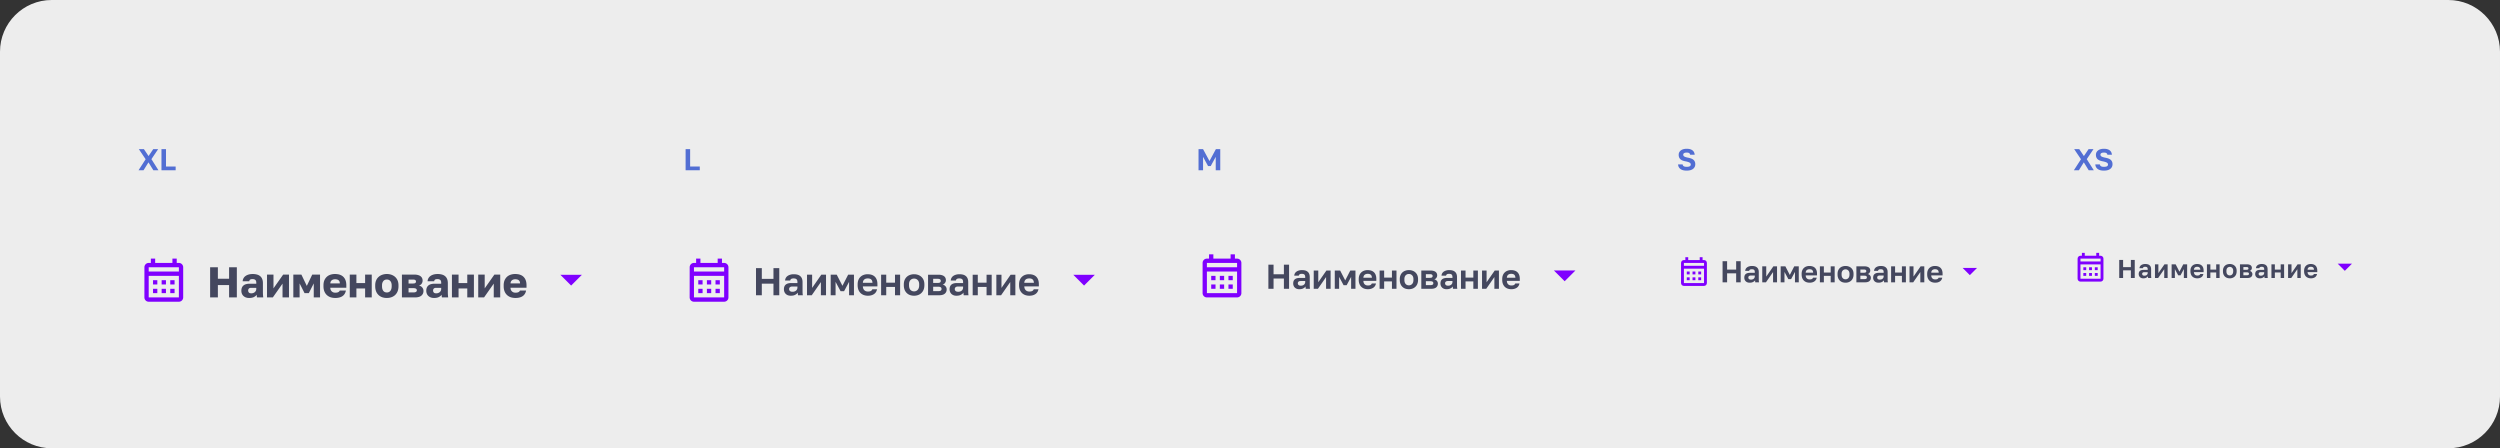 <?xml version="1.0" encoding="UTF-8"?> <svg xmlns="http://www.w3.org/2000/svg" width="1160" height="208" fill="none"><rect width="100%" height="100%" fill="#333333" stroke="none"/><path d="M0 24C0 10.745 10.745 0 24 0h1112c13.25 0 24 10.745 24 24v160c0 13.255-10.75 24-24 24H24c-13.255 0-24-10.745-24-24V24Z" fill="#EDEDED"></path><path d="m67.57 73.89-3.15-4.69h2.352l2.156 3.206 2.17-3.206h2.282l-3.122 4.648L73.52 79h-2.366l-2.268-3.668L66.604 79H64.28l3.29-5.11Zm7.353-4.69h2.1v8.064h4.48V79h-6.58v-9.8Z" fill="#526ED3"></path><path d="M83 122h-1v-2h-2v2h-8v-2h-2v2h-1c-1.11 0-1.99.9-1.99 2L67 138a2 2 0 0 0 2 2h14c1.1 0 2-.9 2-2v-14c0-1.1-.9-2-2-2Zm0 16H69v-10h14v10Zm0-12H69v-2h14v2Zm-10 6h-2v-2h2v2Zm4 0h-2v-2h2v2Zm4 0h-2v-2h2v2Zm-8 4h-2v-2h2v2Zm4 0h-2v-2h2v2Zm4 0h-2v-2h2v2Z" fill="#7F00FF"></path><path d="M97.496 124h3.6v5.32h5.2V124h3.6v14h-3.6v-5.72h-5.2V138h-3.6v-14Zm18.095 14.26a4.295 4.295 0 0 1-1.54-.26 3.405 3.405 0 0 1-1.12-.7 3.125 3.125 0 0 1-.7-1.06c-.16-.413-.24-.86-.24-1.34 0-1.053.32-1.86.96-2.42.653-.56 1.633-.84 2.94-.84h3.02v-.44c0-.64-.153-1.08-.46-1.32-.307-.253-.727-.38-1.26-.38-.507 0-.88.08-1.12.24-.24.16-.373.413-.4.76h-3.08c.027-.48.147-.92.36-1.32.213-.413.513-.767.9-1.06.4-.307.887-.547 1.46-.72.573-.173 1.233-.26 1.98-.26.693 0 1.327.08 1.9.24a3.683 3.683 0 0 1 1.5.74c.413.333.733.773.96 1.32.227.533.34 1.187.34 1.96v3.9c0 .56.013 1.053.04 1.48.027.413.067.82.12 1.22h-2.92a17.04 17.04 0 0 0-.08-.6 8.748 8.748 0 0 1-.02-.64c-.32.427-.767.787-1.34 1.08-.56.28-1.293.42-2.2.42Zm1-2.16c.653 0 1.2-.187 1.64-.56.453-.373.68-.887.68-1.54v-.44h-2.42c-.453 0-.793.12-1.02.36-.213.24-.32.52-.32.84 0 .387.107.707.32.96.227.253.6.38 1.12.38Zm7.302-8.7h3v6.4l4.5-6.4h2.7V138h-3v-6.4l-4.5 6.4h-2.7v-10.6Zm12.207 0h3.74l2.52 5.26 2.52-5.26h3.62V138h-2.92v-6.5l-2.28 4.5h-2l-2.28-4.5v6.5h-2.92v-10.6Zm19.494 10.86c-.773 0-1.5-.107-2.18-.32a4.844 4.844 0 0 1-1.74-1.02 4.7 4.7 0 0 1-1.16-1.7c-.28-.693-.42-1.5-.42-2.42v-.4c0-.88.133-1.647.4-2.3.28-.653.653-1.2 1.12-1.64.48-.44 1.04-.767 1.68-.98a6.351 6.351 0 0 1 2.1-.34c1.747 0 3.067.453 3.96 1.36.893.893 1.34 2.193 1.34 3.9v1.1h-7.44c.013.413.087.767.22 1.06a2.14 2.14 0 0 0 1.24 1.12c.28.08.573.12.88.12.587 0 1.047-.087 1.38-.26.347-.187.573-.433.68-.74h2.84c-.213 1.16-.74 2.027-1.58 2.6-.84.573-1.947.86-3.32.86Zm-.1-8.68c-.28 0-.553.033-.82.1-.253.067-.487.18-.7.34-.2.147-.367.34-.5.58-.12.24-.187.533-.2.88h4.4c0-.373-.06-.68-.18-.92s-.28-.433-.48-.58a1.577 1.577 0 0 0-.68-.3 3.44 3.44 0 0 0-.84-.1Zm6.797-2.18h3.08v3.94h4.04v-3.94h3.08V138h-3.08v-4.14h-4.04V138h-3.08v-10.6Zm17.207 10.86a6.732 6.732 0 0 1-2.1-.32 4.88 4.88 0 0 1-1.72-1.02 4.7 4.7 0 0 1-1.16-1.7c-.28-.693-.42-1.5-.42-2.42v-.4c0-.867.14-1.627.42-2.28.28-.653.667-1.2 1.16-1.64a5.036 5.036 0 0 1 1.72-1 6.351 6.351 0 0 1 2.1-.34c.747 0 1.447.113 2.1.34.653.227 1.227.56 1.72 1 .493.44.88.987 1.16 1.64.28.653.42 1.413.42 2.28v.4c0 .907-.14 1.707-.42 2.4a4.7 4.7 0 0 1-1.16 1.7 4.88 4.88 0 0 1-1.72 1.02 6.351 6.351 0 0 1-2.1.34Zm0-2.56c.72 0 1.273-.26 1.66-.78s.58-1.227.58-2.12v-.4c0-.8-.193-1.447-.58-1.94-.387-.507-.94-.76-1.66-.76s-1.273.253-1.66.76c-.387.493-.58 1.14-.58 1.94v.4c0 .92.193 1.633.58 2.14.387.507.94.76 1.66.76Zm6.992-8.3h5.68c.694 0 1.287.073 1.78.22.507.133.914.327 1.22.58.32.253.554.553.7.9.147.333.22.7.22 1.1 0 .507-.146.98-.44 1.42-.293.427-.713.713-1.26.86.654.16 1.167.467 1.54.92.374.453.56.98.56 1.58 0 .92-.326 1.653-.98 2.2-.653.547-1.633.82-2.94.82h-6.08v-10.6Zm5.32 8.28c1.067 0 1.6-.327 1.6-.98 0-.667-.533-1-1.6-1h-2.24v1.98h2.24Zm-.18-4.14c.534 0 .894-.08 1.08-.24.2-.173.3-.4.3-.68 0-.293-.1-.513-.3-.66-.2-.16-.56-.24-1.08-.24h-2.06v1.82h2.06Zm9.762 6.72a4.29 4.29 0 0 1-1.54-.26 3.395 3.395 0 0 1-1.12-.7 3.125 3.125 0 0 1-.7-1.06c-.16-.413-.24-.86-.24-1.34 0-1.053.32-1.86.96-2.42.653-.56 1.633-.84 2.94-.84h3.02v-.44c0-.64-.154-1.08-.46-1.32-.307-.253-.727-.38-1.26-.38-.507 0-.88.08-1.12.24-.24.16-.374.413-.4.76h-3.08c.026-.48.146-.92.36-1.32.213-.413.513-.767.9-1.06.4-.307.886-.547 1.46-.72.573-.173 1.233-.26 1.98-.26.693 0 1.326.08 1.9.24a3.695 3.695 0 0 1 1.5.74c.413.333.733.773.96 1.32.226.533.34 1.187.34 1.96v3.9c0 .56.013 1.053.04 1.48.026.413.066.82.12 1.22h-2.92a19.787 19.787 0 0 0-.08-.6 8.218 8.218 0 0 1-.02-.64c-.32.427-.767.787-1.34 1.08-.56.28-1.294.42-2.2.42Zm1-2.16c.653 0 1.2-.187 1.64-.56.453-.373.68-.887.68-1.54v-.44h-2.42c-.454 0-.794.12-1.02.36-.214.24-.32.52-.32.84 0 .387.106.707.32.96.226.253.6.38 1.12.38Zm7.301-8.7h3.08v3.94h4.04v-3.94h3.08V138h-3.08v-4.14h-4.04V138h-3.08v-10.6Zm12.207 0h3v6.4l4.5-6.4h2.7V138h-3v-6.4l-4.5 6.4h-2.7v-10.6Zm17.307 10.86c-.773 0-1.5-.107-2.18-.32a4.861 4.861 0 0 1-1.74-1.02 4.7 4.7 0 0 1-1.16-1.7c-.28-.693-.42-1.5-.42-2.42v-.4c0-.88.134-1.647.4-2.3a4.85 4.85 0 0 1 1.12-1.64c.48-.44 1.04-.767 1.68-.98a6.36 6.36 0 0 1 2.1-.34c1.747 0 3.067.453 3.96 1.36.894.893 1.34 2.193 1.34 3.9v1.1h-7.44c.014.413.087.767.22 1.06.134.28.307.513.52.7.214.187.454.327.72.42.28.08.574.12.88.12.587 0 1.047-.087 1.38-.26.347-.187.574-.433.68-.74h2.84c-.213 1.16-.74 2.027-1.58 2.6-.84.573-1.946.86-3.32.86Zm-.1-8.68c-.28 0-.553.033-.82.1-.253.067-.486.18-.7.34-.2.147-.366.34-.5.58-.12.24-.186.533-.2.88h4.4c0-.373-.06-.68-.18-.92s-.28-.433-.48-.58a1.572 1.572 0 0 0-.68-.3 3.427 3.427 0 0 0-.84-.1Z" fill="#1B1F3B" fill-opacity=".8"></path><path d="m260 127.5 5 5 5-5h-10Z" fill="#7F00FF"></path><path d="M318.12 69.2h2.1v8.064h4.48V79h-6.58v-9.8Z" fill="#526ED3"></path><path d="M336 122h-1v-2h-2v2h-8v-2h-2v2h-1c-1.11 0-1.99.9-1.99 2l-.01 14a2 2 0 0 0 2 2h14c1.1 0 2-.9 2-2v-14c0-1.1-.9-2-2-2Zm0 16h-14v-10h14v10Zm0-12h-14v-2h14v2Zm-10 6h-2v-2h2v2Zm4 0h-2v-2h2v2Zm4 0h-2v-2h2v2Zm-8 4h-2v-2h2v2Zm4 0h-2v-2h2v2Zm4 0h-2v-2h2v2Z" fill="#7F00FF"></path><path d="M350.784 124.4h2.7v5.004h5.4V124.4h2.7V137h-2.7v-5.364h-5.4V137h-2.7v-12.6Zm16.178 12.816c-.516 0-.972-.072-1.368-.216a3.062 3.062 0 0 1-1.008-.63 2.814 2.814 0 0 1-.63-.954 3.312 3.312 0 0 1-.216-1.206c0-1.92 1.14-2.88 3.42-2.88h2.844v-.45c0-.624-.144-1.062-.432-1.314-.276-.252-.72-.378-1.332-.378-.54 0-.93.096-1.17.288a.992.992 0 0 0-.414.684h-2.376c.024-.408.126-.792.306-1.152.192-.36.456-.666.792-.918a3.854 3.854 0 0 1 1.26-.612c.492-.156 1.056-.234 1.692-.234.612 0 1.164.066 1.656.198.504.132.93.348 1.278.648.36.288.636.666.828 1.134.192.468.288 1.032.288 1.692v3.654c0 .504.006.948.018 1.332.024.372.06.738.108 1.098h-2.214a7.39 7.39 0 0 1-.09-.594v-.63c-.264.384-.666.72-1.206 1.008-.528.288-1.206.432-2.034.432Zm.738-1.836c.288 0 .57-.036.846-.108.276-.084.522-.204.738-.36.216-.168.39-.378.522-.63s.198-.546.198-.882v-.45h-2.394c-.456 0-.816.108-1.08.324-.252.204-.378.486-.378.846 0 .384.132.69.396.918.264.228.648.342 1.152.342Zm6.753-7.92h2.376v6.12l4.248-6.12h2.196V137h-2.376v-6.12l-4.248 6.12h-2.196v-9.54Zm10.986 0h2.808l2.646 5.148 2.646-5.148h2.7V137h-2.268v-6.21l-2.322 4.32h-1.62l-2.322-4.32V137h-2.268v-9.54Zm17.275 9.756a5.935 5.935 0 0 1-1.854-.288 4.369 4.369 0 0 1-1.512-.9 4.345 4.345 0 0 1-1.026-1.53c-.252-.624-.378-1.35-.378-2.178v-.36c0-.792.12-1.482.36-2.07.24-.588.57-1.074.99-1.458a4.03 4.03 0 0 1 1.458-.882 5.1 5.1 0 0 1 1.782-.306c1.5 0 2.64.396 3.42 1.188.78.792 1.17 1.938 1.17 3.438v1.008h-6.75c.012.42.084.786.216 1.098.132.3.306.546.522.738.216.192.462.336.738.432.288.084.576.126.864.126.612 0 1.074-.09 1.386-.27.312-.18.534-.444.666-.792h2.178c-.192.996-.666 1.746-1.422 2.25-.756.504-1.692.756-2.808.756Zm-.09-8.028c-.276 0-.552.036-.828.108a2.015 2.015 0 0 0-.702.342 1.775 1.775 0 0 0-.504.63c-.132.264-.204.582-.216.954h4.446c-.012-.396-.078-.726-.198-.99a1.477 1.477 0 0 0-.468-.63 1.645 1.645 0 0 0-.684-.324 3.81 3.81 0 0 0-.846-.09Zm6.212-1.728h2.376v3.69h4.068v-3.69h2.376V137h-2.376v-3.87h-4.068V137h-2.376v-9.54Zm15.306 9.756a5.935 5.935 0 0 1-1.854-.288 4.233 4.233 0 0 1-1.512-.918 4.345 4.345 0 0 1-1.026-1.53c-.252-.612-.378-1.332-.378-2.16v-.36c0-.78.126-1.464.378-2.052a4.23 4.23 0 0 1 1.026-1.476c.432-.396.936-.69 1.512-.882a5.616 5.616 0 0 1 1.854-.306c.648 0 1.26.102 1.836.306.576.192 1.08.486 1.512.882a4.12 4.12 0 0 1 1.044 1.476c.252.588.378 1.272.378 2.052v.36c0 .816-.126 1.53-.378 2.142a4.23 4.23 0 0 1-1.044 1.53 4.233 4.233 0 0 1-1.512.918 5.459 5.459 0 0 1-1.836.306Zm0-2.016c.672 0 1.23-.24 1.674-.72.456-.48.684-1.2.684-2.16v-.36c0-.876-.228-1.542-.684-1.998-.444-.468-1.002-.702-1.674-.702-.684 0-1.248.234-1.692.702-.444.456-.666 1.122-.666 1.998v.36c0 .972.222 1.698.666 2.178.444.468 1.008.702 1.692.702Zm6.473-7.74h4.788c.612 0 1.134.066 1.566.198.444.12.81.294 1.098.522.288.228.498.498.63.81.132.312.198.654.198 1.026 0 .444-.138.864-.414 1.26a1.92 1.92 0 0 1-1.098.774c.588.144 1.044.42 1.368.828.336.396.504.864.504 1.404 0 .828-.288 1.488-.864 1.98-.576.492-1.452.738-2.628.738h-5.148v-9.54Zm4.68 7.632c.54 0 .936-.078 1.188-.234.264-.168.396-.432.396-.792 0-.36-.126-.618-.378-.774-.24-.168-.642-.252-1.206-.252h-2.304v2.052h2.304Zm-.234-3.816c.552 0 .93-.078 1.134-.234.216-.156.324-.396.324-.72 0-.312-.108-.546-.324-.702-.216-.168-.594-.252-1.134-.252h-2.07v1.908h2.07Zm8.77 5.94c-.516 0-.972-.072-1.368-.216a3.062 3.062 0 0 1-1.008-.63 2.814 2.814 0 0 1-.63-.954 3.312 3.312 0 0 1-.216-1.206c0-1.92 1.14-2.88 3.42-2.88h2.844v-.45c0-.624-.144-1.062-.432-1.314-.276-.252-.72-.378-1.332-.378-.54 0-.93.096-1.17.288a.992.992 0 0 0-.414.684h-2.376c.024-.408.126-.792.306-1.152.192-.36.456-.666.792-.918a3.854 3.854 0 0 1 1.26-.612c.492-.156 1.056-.234 1.692-.234.612 0 1.164.066 1.656.198.504.132.93.348 1.278.648.36.288.636.666.828 1.134.192.468.288 1.032.288 1.692v3.654c0 .504.006.948.018 1.332.024.372.06.738.108 1.098h-2.214a7.39 7.39 0 0 1-.09-.594v-.63c-.264.384-.666.72-1.206 1.008-.528.288-1.206.432-2.034.432Zm.738-1.836c.288 0 .57-.036.846-.108.276-.084.522-.204.738-.36.216-.168.39-.378.522-.63s.198-.546.198-.882v-.45h-2.394c-.456 0-.816.108-1.08.324-.252.204-.378.486-.378.846 0 .384.132.69.396.918.264.228.648.342 1.152.342Zm6.753-7.92h2.376v3.69h4.068v-3.69h2.376V137h-2.376v-3.87h-4.068V137h-2.376v-9.54Zm10.987 0h2.376v6.12l4.248-6.12h2.196V137h-2.376v-6.12l-4.248 6.12h-2.196v-9.54Zm15.306 9.756a5.935 5.935 0 0 1-1.854-.288 4.369 4.369 0 0 1-1.512-.9 4.345 4.345 0 0 1-1.026-1.53c-.252-.624-.378-1.35-.378-2.178v-.36c0-.792.12-1.482.36-2.07.24-.588.57-1.074.99-1.458a4.03 4.03 0 0 1 1.458-.882 5.1 5.1 0 0 1 1.782-.306c1.5 0 2.64.396 3.42 1.188.78.792 1.17 1.938 1.17 3.438v1.008h-6.75c.012.42.084.786.216 1.098.132.3.306.546.522.738.216.192.462.336.738.432.288.084.576.126.864.126.612 0 1.074-.09 1.386-.27.312-.18.534-.444.666-.792h2.178c-.192.996-.666 1.746-1.422 2.25-.756.504-1.692.756-2.808.756Zm-.09-8.028c-.276 0-.552.036-.828.108a2.015 2.015 0 0 0-.702.342 1.775 1.775 0 0 0-.504.63c-.132.264-.204.582-.216.954h4.446c-.012-.396-.078-.726-.198-.99a1.477 1.477 0 0 0-.468-.63 1.645 1.645 0 0 0-.684-.324 3.81 3.81 0 0 0-.846-.09Z" fill="#1B1F3B" fill-opacity=".8"></path><path d="m498 127.5 5 5 5-5h-10Z" fill="#7F00FF"></path><path d="M556.12 69.2h2.1l2.982 5.516 2.968-5.516h2.03V79h-2.1v-6.23l-2.31 4.27h-1.26l-2.31-4.27V79h-2.1v-9.8Z" fill="#526ED3"></path><path d="M574 120h-1v-2h-2v2h-8v-2h-2v2h-1c-1.11 0-1.99.9-1.99 2l-.01 14a2 2 0 0 0 2 2h14c1.1 0 2-.9 2-2v-14c0-1.1-.9-2-2-2Zm0 16h-14v-10h14v10Zm0-12h-14v-2h14v2Zm-10 6h-2v-2h2v2Zm4 0h-2v-2h2v2Zm4 0h-2v-2h2v2Zm-8 4h-2v-2h2v2Zm4 0h-2v-2h2v2Zm4 0h-2v-2h2v2Z" fill="#7F00FF"></path><path d="M588.53 122.8h2.4v4.448h4.8V122.8h2.4V134h-2.4v-4.768h-4.8V134h-2.4v-11.2Zm14.38 11.392c-.458 0-.864-.064-1.216-.192a2.729 2.729 0 0 1-.896-.56 2.503 2.503 0 0 1-.56-.848 2.945 2.945 0 0 1-.192-1.072c0-1.707 1.014-2.56 3.04-2.56h2.528v-.4c0-.555-.128-.944-.384-1.168-.245-.224-.64-.336-1.184-.336-.48 0-.826.085-1.04.256a.884.884 0 0 0-.368.608h-2.112c.022-.363.112-.704.272-1.024.171-.32.406-.592.704-.816.31-.235.683-.416 1.12-.544a4.97 4.97 0 0 1 1.504-.208c.544 0 1.035.059 1.472.176.448.117.827.309 1.136.576.32.256.566.592.736 1.008.171.416.256.917.256 1.504v3.248c0 .448.006.843.016 1.184.022.331.054.656.096.976h-1.968a7.117 7.117 0 0 1-.08-.528v-.56c-.234.341-.592.64-1.072.896-.469.256-1.072.384-1.808.384Zm.656-1.632c.256 0 .507-.032.752-.096.246-.075.464-.181.656-.32a1.69 1.69 0 0 0 .464-.56c.118-.224.176-.485.176-.784v-.4h-2.128c-.405 0-.725.096-.96.288-.224.181-.336.432-.336.752 0 .341.118.613.352.816.235.203.576.304 1.024.304Zm6.003-7.04h2.112v5.44l3.776-5.44h1.952V134h-2.112v-5.44l-3.776 5.44h-1.952v-8.48Zm9.766 0h2.496l2.352 4.576 2.352-4.576h2.4V134h-2.016v-5.52l-2.064 3.84h-1.44l-2.064-3.84V134h-2.016v-8.48Zm15.356 8.672a5.263 5.263 0 0 1-1.648-.256 3.878 3.878 0 0 1-1.344-.8 3.865 3.865 0 0 1-.912-1.36c-.224-.555-.336-1.2-.336-1.936v-.32c0-.704.106-1.317.32-1.84.213-.523.506-.955.88-1.296a3.582 3.582 0 0 1 1.296-.784 4.536 4.536 0 0 1 1.584-.272c1.333 0 2.346.352 3.04 1.056.693.704 1.04 1.723 1.04 3.056v.896h-6c.01.373.074.699.192.976.117.267.272.485.464.656.192.171.41.299.656.384.256.075.512.112.768.112.544 0 .954-.08 1.232-.24.277-.16.474-.395.592-.704h1.936c-.171.885-.592 1.552-1.264 2-.672.448-1.504.672-2.496.672Zm-.08-7.136a2.9 2.9 0 0 0-.736.096 1.78 1.78 0 0 0-.624.304 1.567 1.567 0 0 0-.448.56 2.008 2.008 0 0 0-.192.848h3.952c-.011-.352-.07-.645-.176-.88a1.315 1.315 0 0 0-.416-.56 1.46 1.46 0 0 0-.608-.288 3.414 3.414 0 0 0-.752-.08Zm5.521-1.536h2.112v3.28h3.616v-3.28h2.112V134h-2.112v-3.44h-3.616V134h-2.112v-8.48Zm13.606 8.672a5.263 5.263 0 0 1-1.648-.256 3.753 3.753 0 0 1-1.344-.816 3.865 3.865 0 0 1-.912-1.36c-.224-.544-.336-1.184-.336-1.92v-.32c0-.693.112-1.301.336-1.824.224-.523.528-.96.912-1.312a3.695 3.695 0 0 1 1.344-.784 4.998 4.998 0 0 1 1.648-.272c.576 0 1.12.091 1.632.272.512.171.96.432 1.344.784.394.352.704.789.928 1.312.224.523.335 1.131.335 1.824v.32c0 .725-.111 1.36-.335 1.904a3.77 3.77 0 0 1-.928 1.36 3.753 3.753 0 0 1-1.344.816 4.86 4.86 0 0 1-1.632.272Zm0-1.792c.597 0 1.093-.213 1.488-.64.405-.427.608-1.067.608-1.92v-.32c0-.779-.203-1.371-.608-1.776-.395-.416-.891-.624-1.488-.624-.608 0-1.11.208-1.504.624-.395.405-.592.997-.592 1.776v.32c0 .864.197 1.509.592 1.936.394.416.896.624 1.504.624Zm5.753-6.88h4.256c.544 0 1.008.059 1.392.176.395.107.72.261.976.464s.443.443.56.72c.118.277.176.581.176.912 0 .395-.122.768-.368 1.12-.234.341-.56.571-.976.688.523.128.928.373 1.216.736.299.352.448.768.448 1.248 0 .736-.256 1.323-.768 1.76-.512.437-1.29.656-2.336.656h-4.576v-8.48Zm4.16 6.784c.48 0 .832-.069 1.056-.208.235-.149.352-.384.352-.704 0-.32-.112-.549-.336-.688-.213-.149-.57-.224-1.072-.224h-2.048v1.824h2.048Zm-.208-3.392c.491 0 .827-.069 1.008-.208.192-.139.288-.352.288-.64 0-.277-.096-.485-.288-.624-.192-.149-.528-.224-1.008-.224h-1.84v1.696h1.84Zm7.795 5.28c-.458 0-.864-.064-1.216-.192a2.729 2.729 0 0 1-.896-.56 2.503 2.503 0 0 1-.56-.848 2.945 2.945 0 0 1-.192-1.072c0-1.707 1.014-2.56 3.04-2.56h2.528v-.4c0-.555-.128-.944-.384-1.168-.245-.224-.64-.336-1.184-.336-.48 0-.826.085-1.04.256a.884.884 0 0 0-.368.608h-2.112c.022-.363.112-.704.272-1.024.171-.32.406-.592.704-.816.31-.235.683-.416 1.12-.544a4.97 4.97 0 0 1 1.504-.208c.544 0 1.035.059 1.472.176.448.117.827.309 1.136.576.32.256.566.592.736 1.008.171.416.256.917.256 1.504v3.248c0 .448.006.843.016 1.184.022.331.054.656.096.976h-1.968a7.117 7.117 0 0 1-.08-.528v-.56c-.234.341-.592.64-1.072.896-.469.256-1.072.384-1.808.384Zm.656-1.632c.256 0 .507-.032.752-.096.246-.075.464-.181.656-.32a1.69 1.69 0 0 0 .464-.56c.118-.224.176-.485.176-.784v-.4h-2.128c-.405 0-.725.096-.96.288-.224.181-.336.432-.336.752 0 .341.118.613.352.816.235.203.576.304 1.024.304Zm6.004-7.04h2.112v3.28h3.616v-3.28h2.112V134h-2.112v-3.44h-3.616V134h-2.112v-8.48Zm9.765 0h2.112v5.44l3.776-5.44h1.952V134h-2.112v-5.44l-3.776 5.44h-1.952v-8.48Zm13.606 8.672a5.263 5.263 0 0 1-1.648-.256 3.878 3.878 0 0 1-1.344-.8 3.865 3.865 0 0 1-.912-1.36c-.224-.555-.336-1.2-.336-1.936v-.32c0-.704.106-1.317.32-1.84.213-.523.506-.955.88-1.296a3.582 3.582 0 0 1 1.296-.784 4.536 4.536 0 0 1 1.584-.272c1.333 0 2.346.352 3.04 1.056.693.704 1.04 1.723 1.04 3.056v.896h-6c.01.373.074.699.192.976.117.267.272.485.464.656.192.171.41.299.656.384.256.075.512.112.768.112.544 0 .954-.08 1.232-.24.277-.16.474-.395.592-.704h1.936c-.171.885-.592 1.552-1.264 2-.672.448-1.504.672-2.496.672Zm-.08-7.136a2.9 2.9 0 0 0-.736.096 1.78 1.78 0 0 0-.624.304 1.567 1.567 0 0 0-.448.56 2.008 2.008 0 0 0-.192.848h3.952c-.011-.352-.07-.645-.176-.88a1.315 1.315 0 0 0-.416-.56 1.46 1.46 0 0 0-.608-.288 3.414 3.414 0 0 0-.752-.08Z" fill="#1B1F3B" fill-opacity=".8"></path><path d="m721 125.5 5 5 5-5h-10Z" fill="#7F00FF"></path><path d="M782.62 79.168c-1.297 0-2.277-.266-2.94-.798-.663-.532-1.013-1.232-1.05-2.1h2.1c.037.187.093.35.168.49a.93.93 0 0 0 .336.35c.149.093.336.168.56.224.224.047.499.07.826.07.672 0 1.153-.089 1.442-.266.299-.187.448-.448.448-.784 0-.41-.196-.719-.588-.924-.383-.215-.999-.406-1.848-.574a7.752 7.752 0 0 1-1.344-.364 3.55 3.55 0 0 1-.994-.588 2.378 2.378 0 0 1-.616-.868c-.14-.336-.21-.737-.21-1.204 0-.42.084-.803.252-1.148a2.59 2.59 0 0 1 .742-.882 3.465 3.465 0 0 1 1.176-.574c.457-.13.971-.196 1.54-.196.616 0 1.148.065 1.596.196.448.13.821.317 1.12.56.308.243.541.532.7.868.159.336.257.714.294 1.134h-2.1c-.065-.336-.215-.583-.448-.742-.233-.168-.621-.252-1.162-.252-.551 0-.957.089-1.218.266-.261.177-.392.415-.392.714 0 .355.177.64.532.854.364.205.933.383 1.708.532a9.35 9.35 0 0 1 1.414.378c.42.15.77.34 1.05.574.289.233.509.523.658.868.159.336.238.742.238 1.218 0 .905-.35 1.629-1.05 2.17-.691.532-1.671.798-2.94.798Z" fill="#526ED3"></path><path d="M790.667 120.667H790v-1.334h-1.333v1.334h-5.334v-1.334H782v1.334h-.667c-.74 0-1.326.6-1.326 1.333l-.007 9.333c0 .734.593 1.334 1.333 1.334h9.334c.733 0 1.333-.6 1.333-1.334V122c0-.733-.6-1.333-1.333-1.333Zm0 10.666h-9.334v-6.666h9.334v6.666Zm0-8h-9.334V122h9.334v1.333Zm-6.667 4h-1.333V126H784v1.333Zm2.667 0h-1.334V126h1.334v1.333Zm2.666 0H788V126h1.333v1.333ZM784 130h-1.333v-1.333H784V130Zm2.667 0h-1.334v-1.333h1.334V130Zm2.666 0H788v-1.333h1.333V130Z" fill="#7F00FF"></path><path d="M799.276 121.2h2.1v3.892h4.2V121.2h2.1v9.8h-2.1v-4.172h-4.2V131h-2.1v-9.8Zm12.583 9.968c-.401 0-.756-.056-1.064-.168a2.385 2.385 0 0 1-.784-.49 2.187 2.187 0 0 1-.49-.742 2.575 2.575 0 0 1-.168-.938c0-1.493.887-2.24 2.66-2.24h2.212v-.35c0-.485-.112-.826-.336-1.022-.215-.196-.56-.294-1.036-.294-.42 0-.723.075-.91.224a.77.77 0 0 0-.322.532h-1.848a2.29 2.29 0 0 1 .238-.896c.149-.28.355-.518.616-.714.271-.205.597-.364.98-.476a4.365 4.365 0 0 1 1.316-.182c.476 0 .905.051 1.288.154.392.103.723.271.994.504.28.224.495.518.644.882.149.364.224.803.224 1.316v2.842c0 .392.005.737.014 1.036.019.289.047.574.084.854h-1.722a5.703 5.703 0 0 1-.07-.462v-.49c-.205.299-.518.56-.938.784-.411.224-.938.336-1.582.336Zm.574-1.428c.224 0 .443-.028.658-.084a1.93 1.93 0 0 0 .574-.28c.168-.131.303-.294.406-.49.103-.196.154-.425.154-.686v-.35h-1.862c-.355 0-.635.084-.84.252-.196.159-.294.378-.294.658 0 .299.103.537.308.714.205.177.504.266.896.266Zm5.253-6.16h1.848v4.76l3.304-4.76h1.708V131h-1.848v-4.76l-3.304 4.76h-1.708v-7.42Zm8.545 0h2.184l2.058 4.004 2.058-4.004h2.1V131h-1.764v-4.83l-1.806 3.36h-1.26l-1.806-3.36V131h-1.764v-7.42Zm13.436 7.588c-.504 0-.985-.075-1.442-.224a3.403 3.403 0 0 1-1.176-.7 3.377 3.377 0 0 1-.798-1.19c-.196-.485-.294-1.05-.294-1.694v-.28c0-.616.093-1.153.28-1.61.186-.457.443-.835.77-1.134a3.12 3.12 0 0 1 1.134-.686 3.957 3.957 0 0 1 1.386-.238c1.166 0 2.053.308 2.66.924.606.616.91 1.507.91 2.674v.784h-5.25c.009.327.065.611.168.854a1.627 1.627 0 0 0 .98.91c.224.065.448.098.672.098.476 0 .835-.07 1.078-.21.242-.14.415-.345.518-.616h1.694c-.15.775-.518 1.358-1.106 1.75-.588.392-1.316.588-2.184.588Zm-.07-6.244c-.215 0-.43.028-.644.084a1.562 1.562 0 0 0-.546.266 1.37 1.37 0 0 0-.392.49 1.765 1.765 0 0 0-.168.742h3.458a2.03 2.03 0 0 0-.154-.77 1.154 1.154 0 0 0-.364-.49 1.294 1.294 0 0 0-.532-.252 2.95 2.95 0 0 0-.658-.07Zm4.831-1.344h1.848v2.87h3.164v-2.87h1.848V131h-1.848v-3.01h-3.164V131h-1.848v-7.42Zm11.905 7.588c-.504 0-.985-.075-1.442-.224a3.302 3.302 0 0 1-1.176-.714 3.377 3.377 0 0 1-.798-1.19c-.196-.476-.294-1.036-.294-1.68v-.28c0-.607.098-1.139.294-1.596.196-.457.462-.84.798-1.148a3.225 3.225 0 0 1 1.176-.686 4.358 4.358 0 0 1 1.442-.238c.504 0 .98.079 1.428.238.448.149.84.378 1.176.686.345.308.616.691.812 1.148.196.457.294.989.294 1.596v.28c0 .635-.098 1.19-.294 1.666a3.29 3.29 0 0 1-.812 1.19 3.302 3.302 0 0 1-1.176.714 4.238 4.238 0 0 1-1.428.238Zm0-1.568c.522 0 .956-.187 1.302-.56.354-.373.532-.933.532-1.68v-.28c0-.681-.178-1.199-.532-1.554a1.721 1.721 0 0 0-1.302-.546c-.532 0-.971.182-1.316.546-.346.355-.518.873-.518 1.554v.28c0 .756.172 1.321.518 1.694.345.364.784.546 1.316.546Zm5.034-6.02h3.724c.476 0 .882.051 1.218.154.346.093.63.229.854.406.224.177.388.387.49.63.103.243.154.509.154.798 0 .345-.107.672-.322.98-.205.299-.49.499-.854.602.458.112.812.327 1.064.644.262.308.392.672.392 1.092 0 .644-.224 1.157-.672 1.54-.448.383-1.129.574-2.044.574h-4.004v-7.42Zm3.64 5.936c.42 0 .728-.061.924-.182.206-.131.308-.336.308-.616 0-.28-.098-.481-.294-.602-.186-.131-.499-.196-.938-.196h-1.792v1.596h1.792Zm-.182-2.968c.43 0 .724-.061.882-.182.168-.121.252-.308.252-.56 0-.243-.084-.425-.252-.546-.168-.131-.462-.196-.882-.196h-1.61v1.484h1.61Zm6.821 4.62c-.401 0-.756-.056-1.064-.168a2.385 2.385 0 0 1-.784-.49 2.187 2.187 0 0 1-.49-.742 2.575 2.575 0 0 1-.168-.938c0-1.493.887-2.24 2.66-2.24h2.212v-.35c0-.485-.112-.826-.336-1.022-.215-.196-.56-.294-1.036-.294-.42 0-.723.075-.91.224a.77.77 0 0 0-.322.532h-1.848a2.29 2.29 0 0 1 .238-.896c.149-.28.355-.518.616-.714.271-.205.597-.364.98-.476a4.365 4.365 0 0 1 1.316-.182c.476 0 .905.051 1.288.154.392.103.723.271.994.504.28.224.495.518.644.882.149.364.224.803.224 1.316v2.842c0 .392.005.737.014 1.036.019.289.047.574.084.854h-1.722a5.703 5.703 0 0 1-.07-.462v-.49c-.205.299-.518.56-.938.784-.411.224-.938.336-1.582.336Zm.574-1.428c.224 0 .443-.028.658-.084a1.93 1.93 0 0 0 .574-.28c.168-.131.303-.294.406-.49.103-.196.154-.425.154-.686v-.35h-1.862c-.355 0-.635.084-.84.252-.196.159-.294.378-.294.658 0 .299.103.537.308.714.205.177.504.266.896.266Zm5.253-6.16h1.848v2.87h3.164v-2.87h1.848V131h-1.848v-3.01h-3.164V131h-1.848v-7.42Zm8.545 0h1.848v4.76l3.304-4.76h1.708V131h-1.848v-4.76l-3.304 4.76h-1.708v-7.42Zm11.905 7.588c-.504 0-.985-.075-1.442-.224a3.403 3.403 0 0 1-1.176-.7 3.377 3.377 0 0 1-.798-1.19c-.196-.485-.294-1.05-.294-1.694v-.28c0-.616.093-1.153.28-1.61.186-.457.443-.835.77-1.134a3.12 3.12 0 0 1 1.134-.686 3.957 3.957 0 0 1 1.386-.238c1.166 0 2.053.308 2.66.924.606.616.91 1.507.91 2.674v.784h-5.25c.009.327.065.611.168.854a1.627 1.627 0 0 0 .98.91c.224.065.448.098.672.098.476 0 .835-.07 1.078-.21.242-.14.415-.345.518-.616h1.694c-.15.775-.518 1.358-1.106 1.75-.588.392-1.316.588-2.184.588Zm-.07-6.244c-.215 0-.43.028-.644.084a1.562 1.562 0 0 0-.546.266 1.37 1.37 0 0 0-.392.49 1.765 1.765 0 0 0-.168.742h3.458a2.03 2.03 0 0 0-.154-.77 1.154 1.154 0 0 0-.364-.49 1.294 1.294 0 0 0-.532-.252 2.95 2.95 0 0 0-.658-.07Z" fill="#1B1F3B" fill-opacity=".8"></path><path d="m910.667 124.333 3.333 3.334 3.334-3.334h-6.667Z" fill="#7F00FF"></path><path d="m965.57 73.89-3.15-4.69h2.352l2.156 3.206 2.17-3.206h2.282l-3.122 4.648L971.52 79h-2.366l-2.268-3.668L964.604 79h-2.324l3.29-5.11Zm10.648 5.278c-1.298 0-2.278-.266-2.94-.798-.663-.532-1.013-1.232-1.05-2.1h2.1c.037.187.093.35.168.49.074.14.186.257.336.35.149.093.336.168.56.224.224.047.499.07.826.07.672 0 1.152-.089 1.442-.266.298-.187.448-.448.448-.784 0-.41-.196-.719-.588-.924-.383-.215-.999-.406-1.848-.574a7.752 7.752 0 0 1-1.344-.364 3.537 3.537 0 0 1-.994-.588 2.378 2.378 0 0 1-.616-.868c-.14-.336-.21-.737-.21-1.204 0-.42.084-.803.252-1.148.177-.345.424-.64.742-.882a3.447 3.447 0 0 1 1.176-.574c.457-.13.97-.196 1.54-.196.616 0 1.148.065 1.596.196.448.13.821.317 1.12.56.308.243.541.532.7.868.158.336.256.714.294 1.134h-2.1c-.066-.336-.215-.583-.448-.742-.234-.168-.621-.252-1.162-.252-.551 0-.957.089-1.218.266-.262.177-.392.415-.392.714 0 .355.177.64.532.854.364.205.933.383 1.708.532a9.35 9.35 0 0 1 1.414.378c.42.15.77.34 1.05.574.289.233.508.523.658.868.158.336.238.742.238 1.218 0 .905-.35 1.629-1.05 2.17-.691.532-1.671.798-2.94.798Z" fill="#526ED3"></path><path d="M974.667 118.667H974v-1.334h-1.333v1.334h-5.334v-1.334H966v1.334h-.667c-.74 0-1.326.6-1.326 1.333l-.007 9.333c0 .734.593 1.334 1.333 1.334h9.334c.733 0 1.333-.6 1.333-1.334V120c0-.733-.6-1.333-1.333-1.333Zm0 10.666h-9.334v-6.666h9.334v6.666Zm0-8h-9.334V120h9.334v1.333Zm-6.667 4h-1.333V124H968v1.333Zm2.667 0h-1.334V124h1.334v1.333Zm2.666 0H972V124h1.333v1.333ZM968 128h-1.333v-1.333H968V128Zm2.667 0h-1.334v-1.333h1.334V128Zm2.666 0H972v-1.333h1.333V128Z" fill="#7F00FF"></path><path d="M983.322 120.6h1.8v3.336h3.6V120.6h1.8v8.4h-1.8v-3.576h-3.6V129h-1.8v-8.4Zm11.186 8.544c-.344 0-.648-.048-.912-.144a2.041 2.041 0 0 1-.672-.42 1.876 1.876 0 0 1-.42-.636 2.208 2.208 0 0 1-.144-.804c0-1.28.76-1.92 2.28-1.92h1.896v-.3c0-.416-.096-.708-.288-.876-.184-.168-.48-.252-.888-.252-.36 0-.62.064-.78.192a.661.661 0 0 0-.276.456h-1.584c.016-.272.084-.528.204-.768.128-.24.304-.444.528-.612a2.57 2.57 0 0 1 .84-.408 3.732 3.732 0 0 1 1.128-.156c.408 0 .776.044 1.104.132.336.088.62.232.852.432.24.192.424.444.552.756.128.312.192.688.192 1.128v2.436c0 .336.004.632.012.888.016.248.04.492.072.732h-1.476a4.926 4.926 0 0 1-.06-.396v-.42c-.176.256-.444.48-.804.672-.352.192-.804.288-1.356.288Zm.492-1.224c.192 0 .38-.024.564-.072.184-.056.348-.136.492-.24.144-.112.26-.252.348-.42a1.25 1.25 0 0 0 .132-.588v-.3h-1.596c-.304 0-.544.072-.72.216a.686.686 0 0 0-.252.564c0 .256.088.46.264.612.176.152.432.228.768.228Zm4.902-5.28h1.588v4.08l2.83-4.08h1.46V129h-1.58v-4.08l-2.83 4.08h-1.468v-6.36Zm7.728 0h1.87l1.76 3.432 1.77-3.432h1.8V129h-1.52v-4.14l-1.54 2.88h-1.08l-1.55-2.88V129h-1.51v-6.36Zm11.91 6.504c-.43 0-.84-.064-1.23-.192a2.885 2.885 0 0 1-1.01-.6 2.91 2.91 0 0 1-.69-1.02c-.16-.416-.25-.9-.25-1.452v-.24c0-.528.08-.988.24-1.38.16-.392.38-.716.66-.972.28-.264.61-.46.97-.588.37-.136.77-.204 1.19-.204 1 0 1.76.264 2.28.792.52.528.78 1.292.78 2.292v.672h-4.5c.01.28.06.524.15.732.08.2.2.364.34.492.15.128.31.224.5.288.19.056.38.084.57.084.41 0 .72-.06.93-.18.2-.12.35-.296.44-.528h1.45c-.13.664-.44 1.164-.95 1.5-.5.336-1.12.504-1.87.504Zm-.06-5.352c-.18 0-.37.024-.55.072-.18.048-.33.124-.47.228a1.15 1.15 0 0 0-.33.42 1.52 1.52 0 0 0-.15.636h2.97a1.755 1.755 0 0 0-.14-.66.935.935 0 0 0-.31-.42 1.121 1.121 0 0 0-.45-.216c-.18-.04-.37-.06-.57-.06Zm4.54-1.152h1.59v2.46h2.71v-2.46h1.58V129h-1.58v-2.58h-2.71V129h-1.59v-6.36Zm10.61 6.504c-.43 0-.85-.064-1.24-.192-.38-.136-.72-.34-1.01-.612a3.029 3.029 0 0 1-.68-1.02c-.17-.408-.25-.888-.25-1.44v-.24c0-.52.08-.976.25-1.368.17-.392.4-.72.68-.984.29-.264.63-.46 1.01-.588.39-.136.81-.204 1.24-.204.43 0 .84.068 1.22.204.39.128.72.324 1.01.588.3.264.53.592.7.984.16.392.25.848.25 1.368v.24c0 .544-.09 1.02-.25 1.428-.17.408-.4.748-.7 1.02-.29.272-.62.476-1.01.612-.38.136-.79.204-1.22.204Zm0-1.344c.45 0 .82-.16 1.11-.48.31-.32.46-.8.46-1.44v-.24c0-.584-.15-1.028-.46-1.332-.29-.312-.66-.468-1.11-.468-.46 0-.83.156-1.13.468-.3.304-.44.748-.44 1.332v.24c0 .648.14 1.132.44 1.452.3.312.67.468 1.13.468Zm4.71-5.16h3.2c.4 0 .75.044 1.04.132.3.08.54.196.73.348.19.152.33.332.42.54.09.208.13.436.13.684 0 .296-.09.576-.27.84-.18.256-.42.428-.73.516.39.096.69.28.91.552.22.264.33.576.33.936 0 .552-.19.992-.57 1.32-.39.328-.97.492-1.75.492h-3.44v-6.36Zm3.12 5.088c.36 0 .63-.052.8-.156.17-.112.26-.288.26-.528 0-.24-.08-.412-.25-.516-.16-.112-.43-.168-.81-.168h-1.53v1.368h1.53Zm-.15-2.544c.37 0 .62-.052.75-.156.15-.104.22-.264.22-.48 0-.208-.07-.364-.22-.468-.14-.112-.39-.168-.75-.168h-1.38v1.272h1.38Zm6.24 3.96c-.34 0-.64-.048-.91-.144a2.032 2.032 0 0 1-.67-.42 2.002 2.002 0 0 1-.42-.636c-.1-.248-.14-.516-.14-.804 0-1.28.76-1.92 2.28-1.92h1.89v-.3c0-.416-.09-.708-.29-.876-.18-.168-.48-.252-.88-.252-.36 0-.62.064-.78.192a.653.653 0 0 0-.28.456h-1.58c.01-.272.08-.528.2-.768.13-.24.3-.444.53-.612.23-.176.51-.312.84-.408.33-.104.7-.156 1.13-.156.4 0 .77.044 1.1.132.34.088.62.232.85.432.24.192.43.444.55.756.13.312.2.688.2 1.128v2.436c0 .336 0 .632.01.888.01.248.04.492.07.732h-1.48a7.883 7.883 0 0 1-.06-.396v-.42c-.17.256-.44.48-.8.672-.35.192-.8.288-1.36.288Zm.5-1.224c.19 0 .38-.024.56-.072.18-.056.35-.136.49-.24a1.226 1.226 0 0 0 .48-1.008v-.3h-1.59c-.31 0-.55.072-.72.216a.686.686 0 0 0-.26.564c0 .256.09.46.27.612.17.152.43.228.77.228Zm4.9-5.28h1.58v2.46h2.71v-2.46h1.59V129h-1.59v-2.58h-2.71V129h-1.58v-6.36Zm7.72 0h1.59v4.08l2.83-4.08h1.46V129h-1.58v-4.08l-2.83 4.08h-1.47v-6.36Zm10.61 6.504c-.44 0-.85-.064-1.24-.192a2.978 2.978 0 0 1-1.01-.6 2.888 2.888 0 0 1-.68-1.02c-.17-.416-.25-.9-.25-1.452v-.24c0-.528.08-.988.24-1.38.16-.392.38-.716.66-.972.28-.264.6-.46.97-.588.37-.136.76-.204 1.19-.204 1 0 1.76.264 2.28.792.52.528.78 1.292.78 2.292v.672h-4.5c0 .28.05.524.14.732.09.2.2.364.35.492.14.128.31.224.49.288.19.056.38.084.58.084.4 0 .71-.06.92-.18a.95.95 0 0 0 .44-.528h1.46c-.13.664-.45 1.164-.95 1.5-.51.336-1.13.504-1.87.504Zm-.06-5.352c-.19 0-.37.024-.56.072-.17.048-.33.124-.46.228a1.17 1.17 0 0 0-.34.42c-.09.176-.14.388-.14.636h2.96c-.01-.264-.05-.484-.13-.66a1.014 1.014 0 0 0-.31-.42 1.101 1.101 0 0 0-.46-.216 2.53 2.53 0 0 0-.56-.06Z" fill="#1B1F3B" fill-opacity=".8"></path><path d="m1084.67 122.333 3.33 3.334 3.33-3.334h-6.66Z" fill="#7F00FF"></path></svg> 